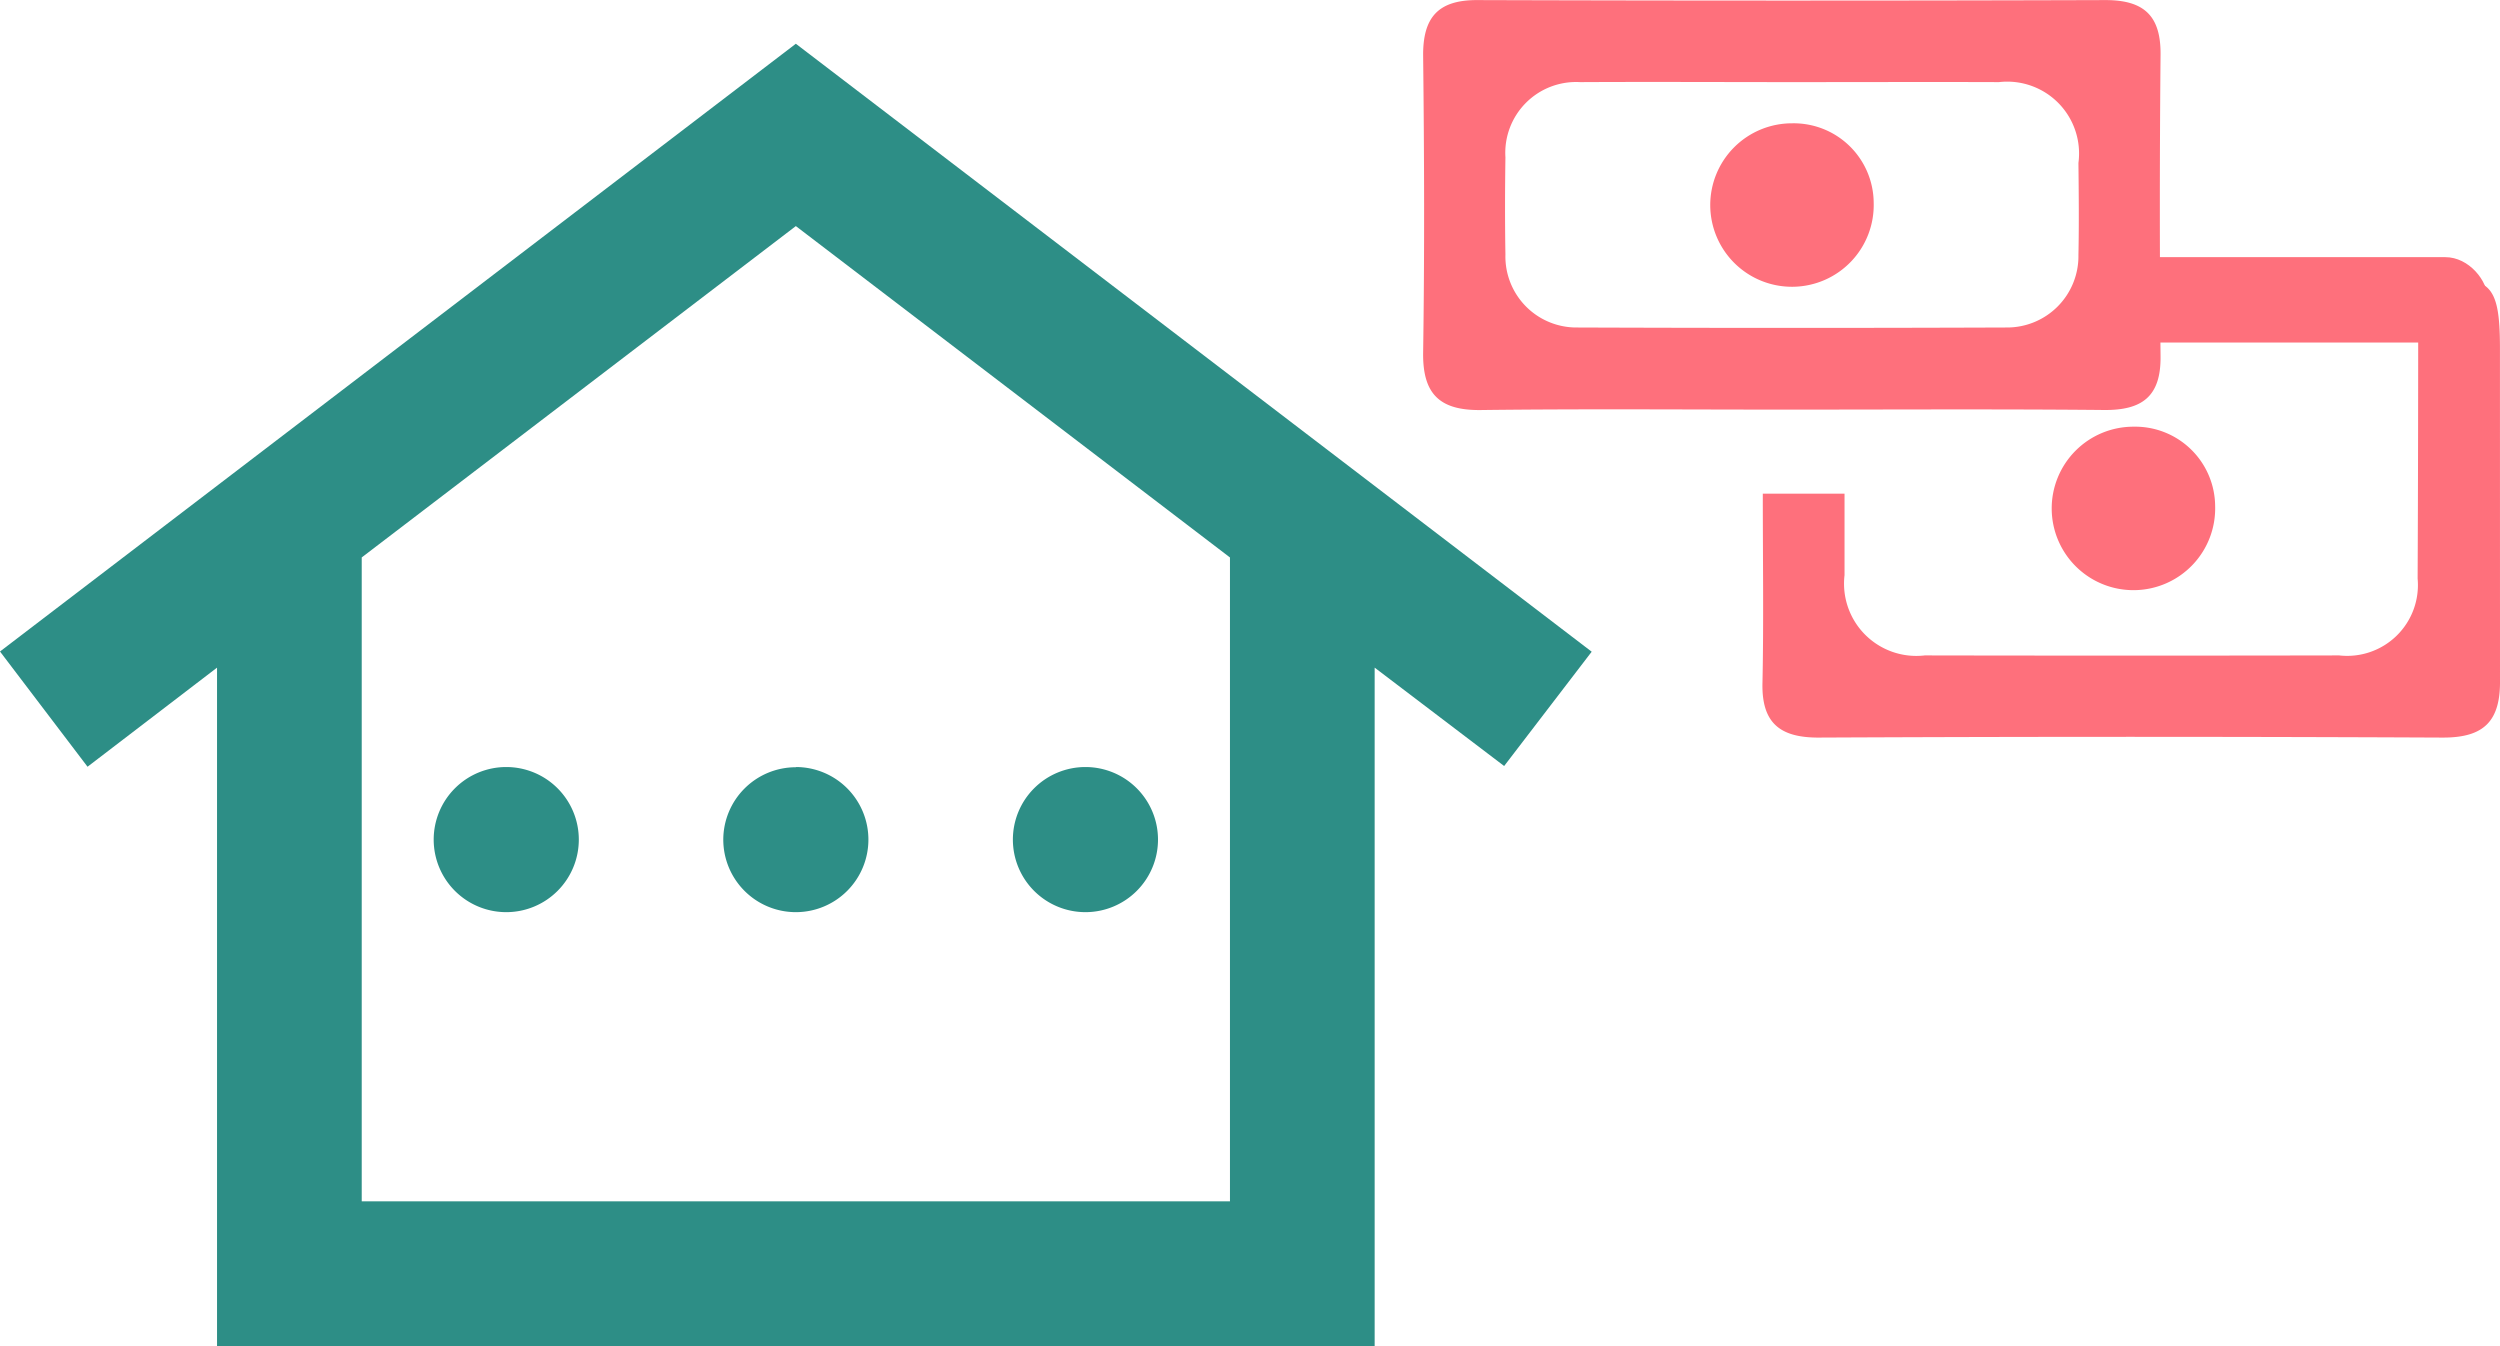 <svg xmlns="http://www.w3.org/2000/svg" width="58.573" height="31.536" viewBox="0 0 58.573 31.536">
  <g id="Raggruppa_5979" data-name="Raggruppa 5979" transform="translate(-1057.708 -1338.975)">
    <path id="Tracciato_7258" data-name="Tracciato 7258" d="M19.646,3,1,17.239l2.051,2.7,3.034-2.322v15.9H33.207v-15.9l3.034,2.305,2.051-2.678ZM29.817,30.121H9.475V15.035L19.646,7.272l10.171,7.764ZM14.561,21.646a1.7,1.7,0,1,1-1.7-1.7A1.7,1.7,0,0,1,14.561,21.646Zm5.085-1.7a1.7,1.7,0,1,1-1.7,1.7A1.7,1.7,0,0,1,19.646,19.951Zm5.085,1.7a1.7,1.7,0,1,1,1.7,1.7A1.7,1.7,0,0,1,24.731,21.646Z" transform="translate(1056.708 1337)" fill="#2d8e86"/>
    <g id="Raggruppa_5978" data-name="Raggruppa 5978" transform="translate(1084.911 1003.538)">
      <path id="Tracciato_7259" data-name="Tracciato 7259" d="M14.674,345.034c-2.394,0-4.788-.02-7.181.01-.966.012-1.368-.375-1.353-1.351.034-2.313.026-4.628,0-6.941-.009-.9.342-1.316,1.268-1.313q7.361.023,14.721,0c.918,0,1.3.384,1.288,1.291q-.033,3.53,0,7.061c.009.939-.437,1.261-1.325,1.252C19.621,345.019,17.148,345.034,14.674,345.034Zm.172-7.673c-1.676,0-3.352-.009-5.028,0a1.659,1.659,0,0,0-1.75,1.763c-.011.758-.013,1.517,0,2.274a1.664,1.664,0,0,0,1.68,1.712q5.028.019,10.056,0a1.672,1.672,0,0,0,1.689-1.7c.015-.718.008-1.437,0-2.155a1.683,1.683,0,0,0-1.862-1.894C18.038,337.355,16.442,337.361,14.846,337.361Z" fill="#fe707c"/>
      <path id="Tracciato_7260" data-name="Tracciato 7260" d="M39.267,375.511c.015.969-.369,1.364-1.347,1.359q-7.313-.035-14.627,0c-.9,0-1.326-.347-1.306-1.276.03-1.435.008-2.87.008-4.439H23.91c0,.659,0,1.285,0,1.91a1.693,1.693,0,0,0,1.879,1.88q4.856.009,9.711,0a1.658,1.658,0,0,0,1.837-1.8c.01-1.912.014-5.006.014-6.9,1.67-.278,1.912-.081,1.915,1.5" transform="translate(-7.897 -24.152)" fill="#fe707c"/>
      <path id="Tracciato_7262" data-name="Tracciato 7262" d="M37.732,349.214a1.915,1.915,0,1,1-1.911-1.858A1.874,1.874,0,0,1,37.732,349.214Z" transform="translate(-21.036 -9.03)" fill="#fe707c"/>
      <rect id="Rettangolo_3095" data-name="Rettangolo 3095" width="9" height="2" rx="1" transform="translate(22.089 341.462)" fill="#fe707c"/>
      <path id="Tracciato_7263" data-name="Tracciato 7263" d="M37.732,349.214a1.915,1.915,0,1,1-1.911-1.858A1.874,1.874,0,0,1,37.732,349.214Z" transform="translate(-13.036 -1.922)" fill="#fe707c"/>
    </g>
  </g>
</svg>
